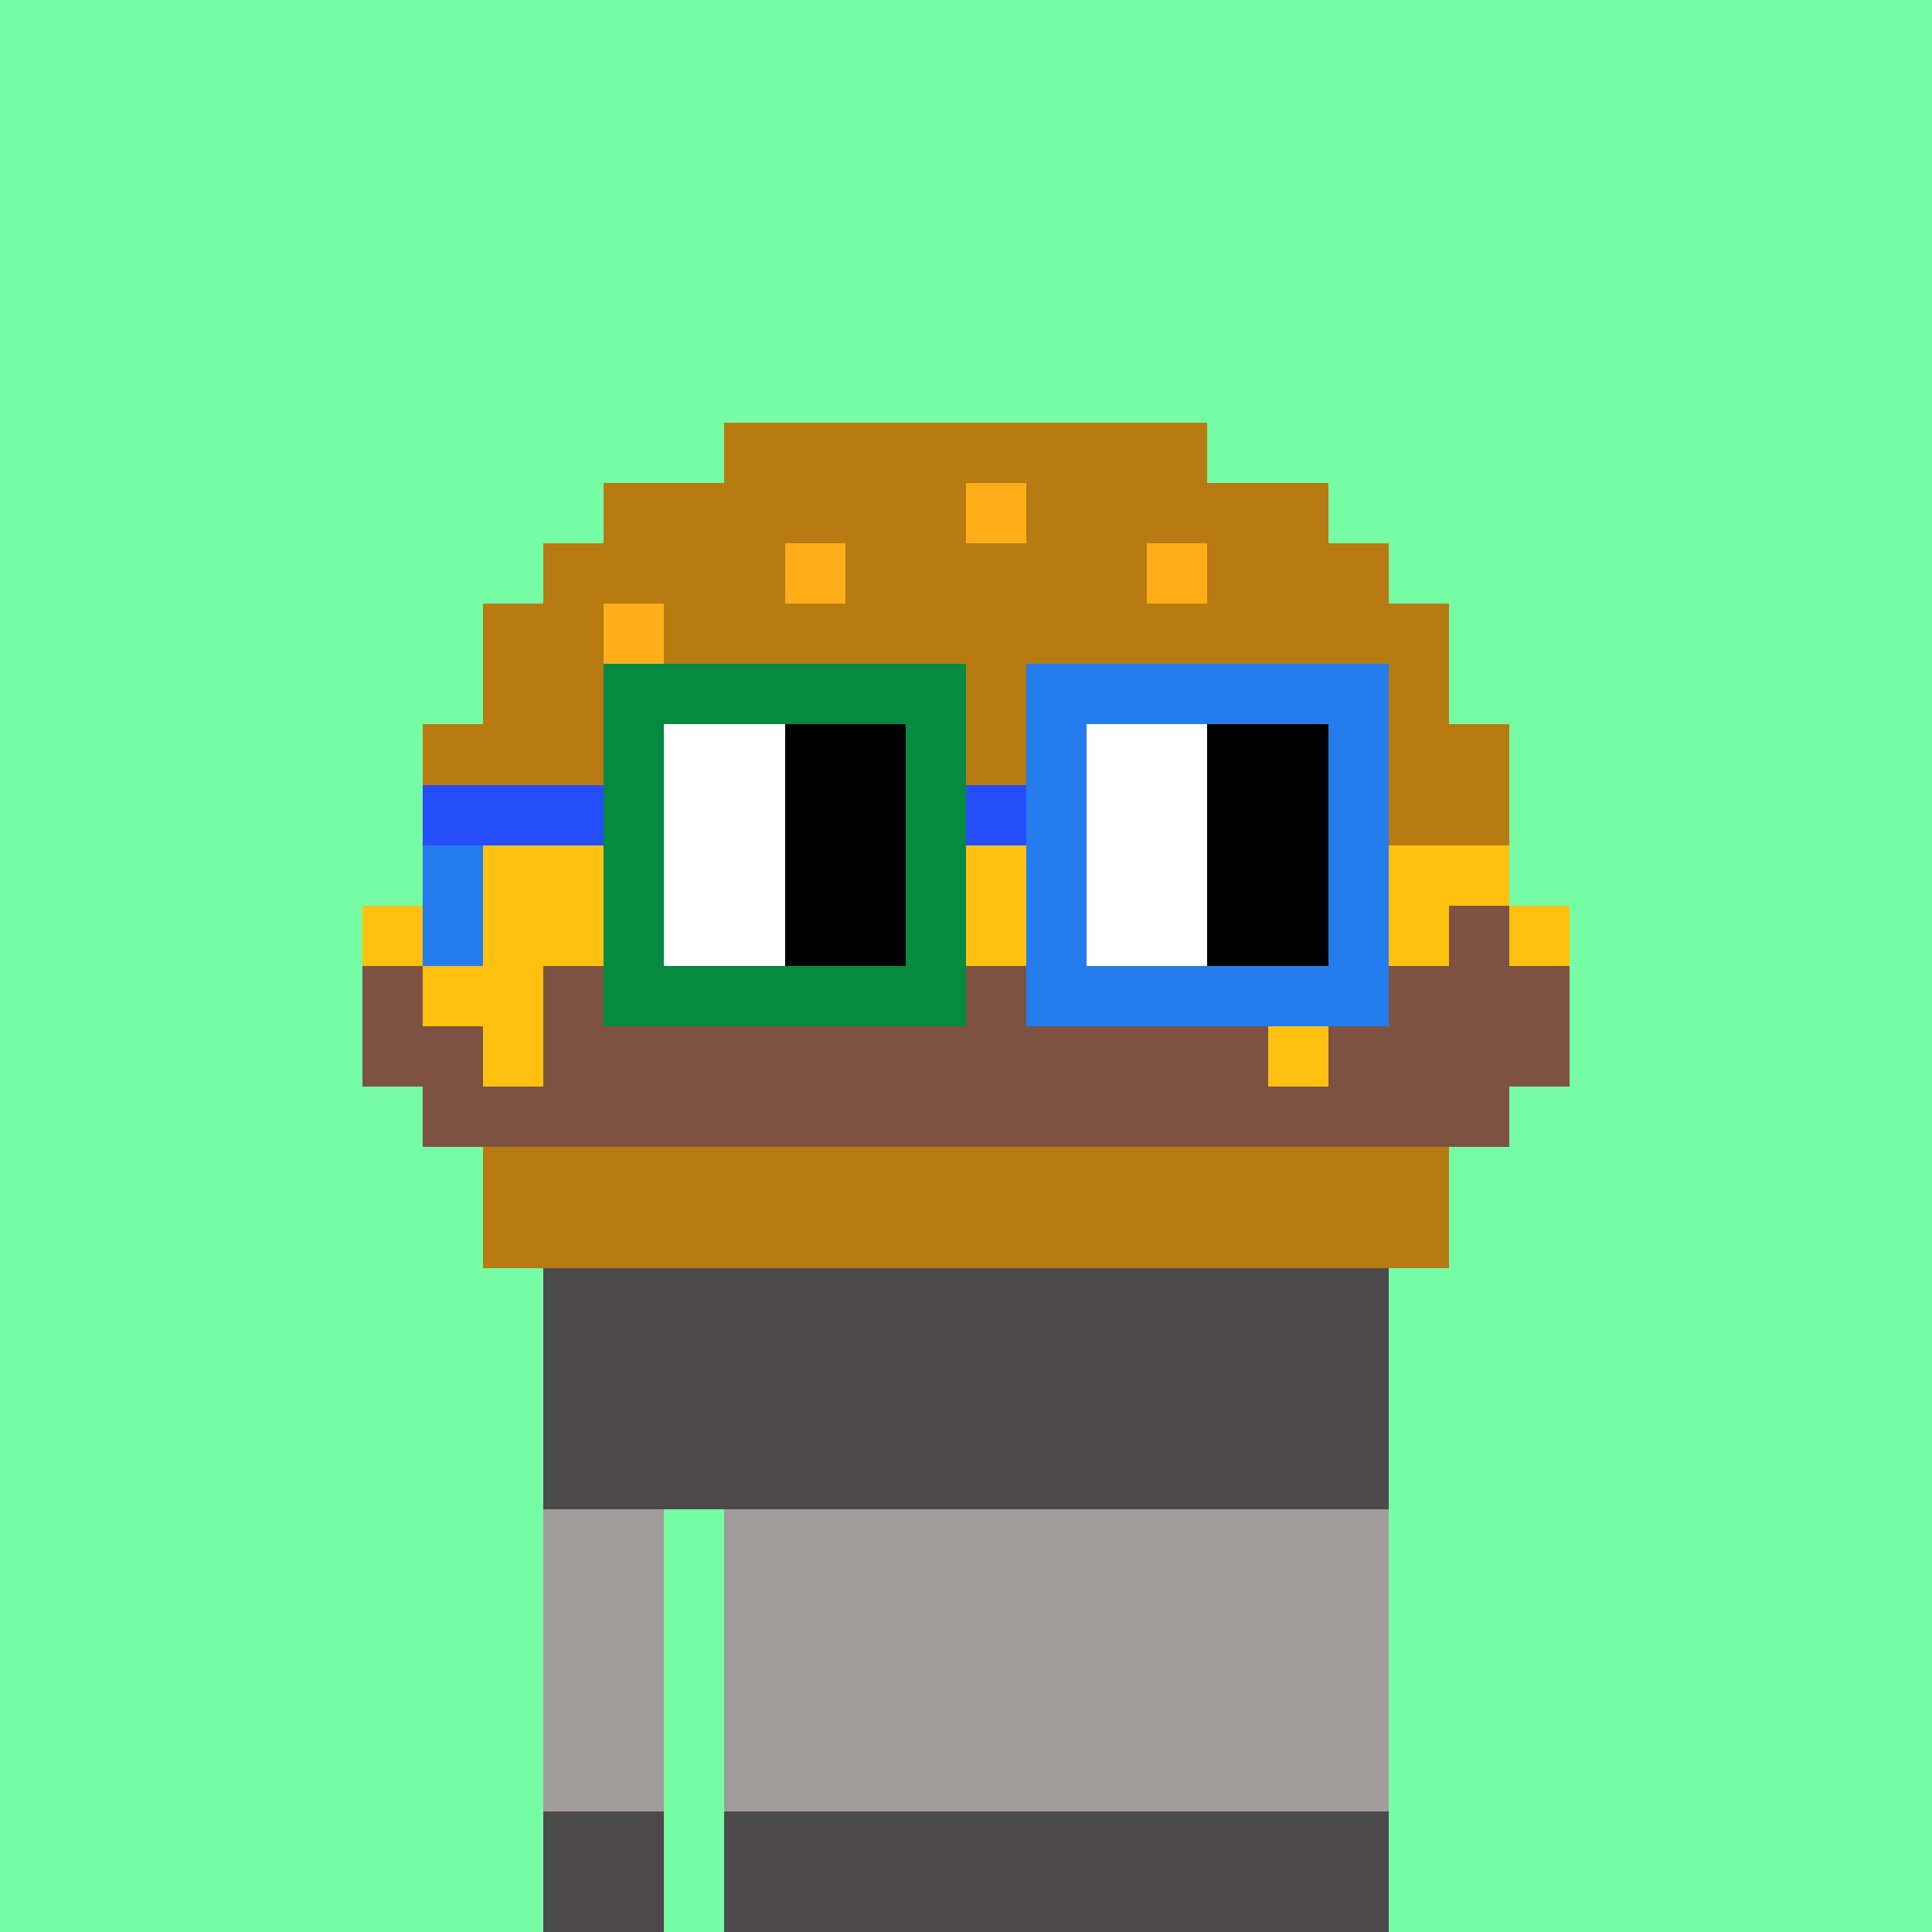 <svg width="320" height="320" viewBox="0 0 320 320" xmlns="http://www.w3.org/2000/svg" shape-rendering="crispEdges"><rect width="100%" height="100%" fill="#76fca5"/><rect width="140" height="10" x="90" y="210" fill="#4b4949" shape-rendering="crispEdges"/><rect width="140" height="10" x="90" y="220" fill="#4b4949" shape-rendering="crispEdges"/><rect width="140" height="10" x="90" y="230" fill="#4b4949" shape-rendering="crispEdges"/><rect width="140" height="10" x="90" y="240" fill="#4b4949" shape-rendering="crispEdges"/><rect width="20" height="10" x="90" y="250" fill="#4b4949" shape-rendering="crispEdges"/><rect width="110" height="10" x="120" y="250" fill="#4b4949" shape-rendering="crispEdges"/><rect width="20" height="10" x="90" y="260" fill="#4b4949" shape-rendering="crispEdges"/><rect width="110" height="10" x="120" y="260" fill="#4b4949" shape-rendering="crispEdges"/><rect width="20" height="10" x="90" y="270" fill="#4b4949" shape-rendering="crispEdges"/><rect width="110" height="10" x="120" y="270" fill="#4b4949" shape-rendering="crispEdges"/><rect width="20" height="10" x="90" y="280" fill="#4b4949" shape-rendering="crispEdges"/><rect width="110" height="10" x="120" y="280" fill="#4b4949" shape-rendering="crispEdges"/><rect width="20" height="10" x="90" y="290" fill="#4b4949" shape-rendering="crispEdges"/><rect width="110" height="10" x="120" y="290" fill="#4b4949" shape-rendering="crispEdges"/><rect width="20" height="10" x="90" y="300" fill="#4b4949" shape-rendering="crispEdges"/><rect width="110" height="10" x="120" y="300" fill="#4b4949" shape-rendering="crispEdges"/><rect width="20" height="10" x="90" y="310" fill="#4b4949" shape-rendering="crispEdges"/><rect width="110" height="10" x="120" y="310" fill="#4b4949" shape-rendering="crispEdges"/><rect width="20" height="10" x="90" y="250" fill="#a19c9a" shape-rendering="crispEdges"/><rect width="110" height="10" x="120" y="250" fill="#a19c9a" shape-rendering="crispEdges"/><rect width="20" height="10" x="90" y="260" fill="#a19c9a" shape-rendering="crispEdges"/><rect width="110" height="10" x="120" y="260" fill="#a19c9a" shape-rendering="crispEdges"/><rect width="20" height="10" x="90" y="270" fill="#a19c9a" shape-rendering="crispEdges"/><rect width="110" height="10" x="120" y="270" fill="#a19c9a" shape-rendering="crispEdges"/><rect width="20" height="10" x="90" y="280" fill="#a19c9a" shape-rendering="crispEdges"/><rect width="110" height="10" x="120" y="280" fill="#a19c9a" shape-rendering="crispEdges"/><rect width="20" height="10" x="90" y="290" fill="#a19c9a" shape-rendering="crispEdges"/><rect width="110" height="10" x="120" y="290" fill="#a19c9a" shape-rendering="crispEdges"/><rect width="80" height="10" x="120" y="70" fill="#b87b11" shape-rendering="crispEdges"/><rect width="60" height="10" x="100" y="80" fill="#b87b11" shape-rendering="crispEdges"/><rect width="10" height="10" x="160" y="80" fill="#ffae1a" shape-rendering="crispEdges"/><rect width="50" height="10" x="170" y="80" fill="#b87b11" shape-rendering="crispEdges"/><rect width="40" height="10" x="90" y="90" fill="#b87b11" shape-rendering="crispEdges"/><rect width="10" height="10" x="130" y="90" fill="#ffae1a" shape-rendering="crispEdges"/><rect width="50" height="10" x="140" y="90" fill="#b87b11" shape-rendering="crispEdges"/><rect width="10" height="10" x="190" y="90" fill="#ffae1a" shape-rendering="crispEdges"/><rect width="30" height="10" x="200" y="90" fill="#b87b11" shape-rendering="crispEdges"/><rect width="20" height="10" x="80" y="100" fill="#b87b11" shape-rendering="crispEdges"/><rect width="10" height="10" x="100" y="100" fill="#ffae1a" shape-rendering="crispEdges"/><rect width="130" height="10" x="110" y="100" fill="#b87b11" shape-rendering="crispEdges"/><rect width="140" height="10" x="80" y="110" fill="#b87b11" shape-rendering="crispEdges"/><rect width="10" height="10" x="220" y="110" fill="#ffae1a" shape-rendering="crispEdges"/><rect width="10" height="10" x="230" y="110" fill="#b87b11" shape-rendering="crispEdges"/><rect width="180" height="10" x="70" y="120" fill="#b87b11" shape-rendering="crispEdges"/><rect width="180" height="10" x="70" y="130" fill="#b87b11" shape-rendering="crispEdges"/><rect width="180" height="10" x="70" y="140" fill="#ffc110" shape-rendering="crispEdges"/><rect width="80" height="10" x="60" y="150" fill="#ffc110" shape-rendering="crispEdges"/><rect width="10" height="10" x="140" y="150" fill="#7e5243" shape-rendering="crispEdges"/><rect width="60" height="10" x="150" y="150" fill="#ffc110" shape-rendering="crispEdges"/><rect width="20" height="10" x="210" y="150" fill="#7e5243" shape-rendering="crispEdges"/><rect width="10" height="10" x="230" y="150" fill="#ffc110" shape-rendering="crispEdges"/><rect width="10" height="10" x="240" y="150" fill="#7e5243" shape-rendering="crispEdges"/><rect width="10" height="10" x="250" y="150" fill="#ffc110" shape-rendering="crispEdges"/><rect width="10" height="10" x="60" y="160" fill="#7e5243" shape-rendering="crispEdges"/><rect width="20" height="10" x="70" y="160" fill="#ffc110" shape-rendering="crispEdges"/><rect width="10" height="10" x="90" y="160" fill="#7e5243" shape-rendering="crispEdges"/><rect width="40" height="10" x="100" y="160" fill="#ffc110" shape-rendering="crispEdges"/><rect width="120" height="10" x="140" y="160" fill="#7e5243" shape-rendering="crispEdges"/><rect width="20" height="10" x="60" y="170" fill="#7e5243" shape-rendering="crispEdges"/><rect width="10" height="10" x="80" y="170" fill="#ffc110" shape-rendering="crispEdges"/><rect width="120" height="10" x="90" y="170" fill="#7e5243" shape-rendering="crispEdges"/><rect width="10" height="10" x="210" y="170" fill="#ffc110" shape-rendering="crispEdges"/><rect width="40" height="10" x="220" y="170" fill="#7e5243" shape-rendering="crispEdges"/><rect width="180" height="10" x="70" y="180" fill="#7e5243" shape-rendering="crispEdges"/><rect width="160" height="10" x="80" y="190" fill="#b87b11" shape-rendering="crispEdges"/><rect width="160" height="10" x="80" y="200" fill="#b87b11" shape-rendering="crispEdges"/><rect width="60" height="10" x="100" y="110" fill="#068940" shape-rendering="crispEdges"/><rect width="60" height="10" x="170" y="110" fill="#257ced" shape-rendering="crispEdges"/><rect width="10" height="10" x="100" y="120" fill="#068940" shape-rendering="crispEdges"/><rect width="20" height="10" x="110" y="120" fill="#fff" shape-rendering="crispEdges"/><rect width="20" height="10" x="130" y="120" fill="#000" shape-rendering="crispEdges"/><rect width="10" height="10" x="150" y="120" fill="#068940" shape-rendering="crispEdges"/><rect width="10" height="10" x="170" y="120" fill="#257ced" shape-rendering="crispEdges"/><rect width="20" height="10" x="180" y="120" fill="#fff" shape-rendering="crispEdges"/><rect width="20" height="10" x="200" y="120" fill="#000" shape-rendering="crispEdges"/><rect width="10" height="10" x="220" y="120" fill="#257ced" shape-rendering="crispEdges"/><rect width="30" height="10" x="70" y="130" fill="#254efb" shape-rendering="crispEdges"/><rect width="10" height="10" x="100" y="130" fill="#068940" shape-rendering="crispEdges"/><rect width="20" height="10" x="110" y="130" fill="#fff" shape-rendering="crispEdges"/><rect width="20" height="10" x="130" y="130" fill="#000" shape-rendering="crispEdges"/><rect width="10" height="10" x="150" y="130" fill="#068940" shape-rendering="crispEdges"/><rect width="10" height="10" x="160" y="130" fill="#254efb" shape-rendering="crispEdges"/><rect width="10" height="10" x="170" y="130" fill="#257ced" shape-rendering="crispEdges"/><rect width="20" height="10" x="180" y="130" fill="#fff" shape-rendering="crispEdges"/><rect width="20" height="10" x="200" y="130" fill="#000" shape-rendering="crispEdges"/><rect width="10" height="10" x="220" y="130" fill="#257ced" shape-rendering="crispEdges"/><rect width="10" height="10" x="70" y="140" fill="#257ced" shape-rendering="crispEdges"/><rect width="10" height="10" x="100" y="140" fill="#068940" shape-rendering="crispEdges"/><rect width="20" height="10" x="110" y="140" fill="#fff" shape-rendering="crispEdges"/><rect width="20" height="10" x="130" y="140" fill="#000" shape-rendering="crispEdges"/><rect width="10" height="10" x="150" y="140" fill="#068940" shape-rendering="crispEdges"/><rect width="10" height="10" x="170" y="140" fill="#257ced" shape-rendering="crispEdges"/><rect width="20" height="10" x="180" y="140" fill="#fff" shape-rendering="crispEdges"/><rect width="20" height="10" x="200" y="140" fill="#000" shape-rendering="crispEdges"/><rect width="10" height="10" x="220" y="140" fill="#257ced" shape-rendering="crispEdges"/><rect width="10" height="10" x="70" y="150" fill="#257ced" shape-rendering="crispEdges"/><rect width="10" height="10" x="100" y="150" fill="#068940" shape-rendering="crispEdges"/><rect width="20" height="10" x="110" y="150" fill="#fff" shape-rendering="crispEdges"/><rect width="20" height="10" x="130" y="150" fill="#000" shape-rendering="crispEdges"/><rect width="10" height="10" x="150" y="150" fill="#068940" shape-rendering="crispEdges"/><rect width="10" height="10" x="170" y="150" fill="#257ced" shape-rendering="crispEdges"/><rect width="20" height="10" x="180" y="150" fill="#fff" shape-rendering="crispEdges"/><rect width="20" height="10" x="200" y="150" fill="#000" shape-rendering="crispEdges"/><rect width="10" height="10" x="220" y="150" fill="#257ced" shape-rendering="crispEdges"/><rect width="60" height="10" x="100" y="160" fill="#068940" shape-rendering="crispEdges"/><rect width="60" height="10" x="170" y="160" fill="#257ced" shape-rendering="crispEdges"/></svg>